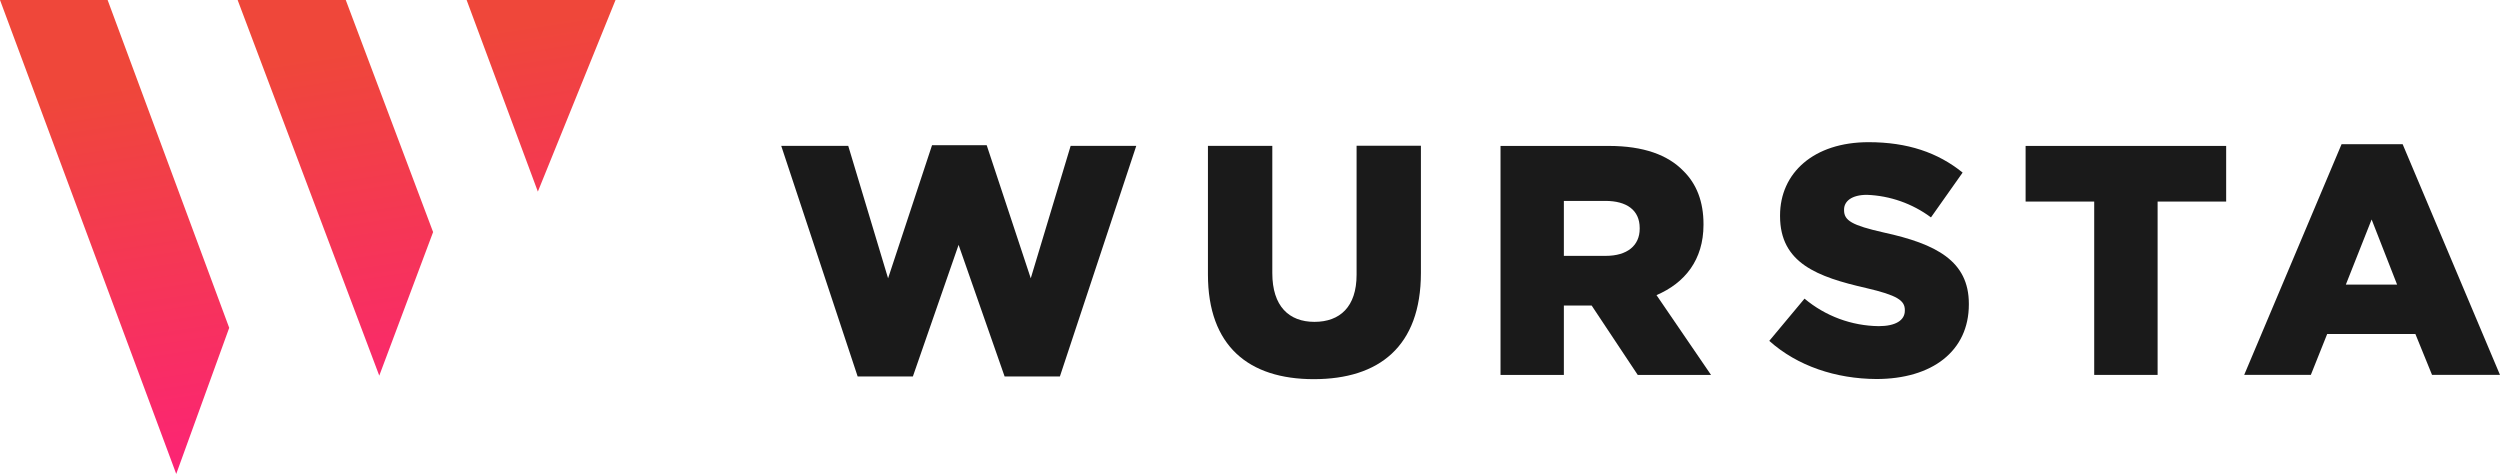 <svg width="211" height="40" viewBox="0 0 211 40" fill="none" xmlns="http://www.w3.org/2000/svg">
<path d="M14.874 40L0 0H9.083L19.345 27.669L14.874 40Z" fill="url(#paint0_linear_2674_6787)"/>
<path d="M32.01 31.705L20.056 0H29.182L36.554 19.587L32.01 31.705Z" fill="url(#paint1_linear_2674_6787)"/>
<path d="M45.395 16.172L39.382 0H51.951L45.395 16.172Z" fill="url(#paint2_linear_2674_6787)"/>
<path d="M65.936 12.31H71.591L74.954 23.489L78.665 12.253H83.276L86.996 23.489L90.363 12.31H95.901L89.454 31.776H84.79L80.905 20.666L77.046 31.776H72.387L65.936 12.31Z" fill="#1A1A1A"/>
<path d="M101.95 23.166V12.313H107.383V23.052C107.383 25.845 108.789 27.165 110.938 27.165C113.087 27.165 114.496 25.897 114.496 23.192V12.3H119.925V23.026C119.925 29.265 116.371 32.001 110.881 32.001C105.391 32.001 101.95 29.208 101.95 23.166Z" fill="#1A1A1A"/>
<path d="M126.644 12.316H135.779C138.733 12.316 140.774 13.087 142.066 14.416C143.197 15.518 143.775 17.03 143.775 18.912V18.973C143.775 21.927 142.205 23.887 139.808 24.907L144.41 31.642H138.224L134.335 25.787H131.99V31.642H126.644V12.316ZM135.523 21.595C137.341 21.595 138.39 20.724 138.39 19.304V19.247C138.39 17.727 137.285 16.956 135.492 16.956H131.99V21.595H135.523Z" fill="#1A1A1A"/>
<path d="M149.327 28.769L152.302 25.205C154.059 26.679 156.271 27.499 158.563 27.527C159.994 27.527 160.768 27.031 160.768 26.22V26.164C160.768 25.362 160.133 24.922 157.514 24.312C153.407 23.375 150.236 22.216 150.236 18.239V18.186C150.236 14.597 153.077 12 157.706 12C160.99 12 163.552 12.871 165.645 14.566L162.974 18.348C161.406 17.182 159.522 16.518 157.571 16.444C156.266 16.444 155.639 16.997 155.639 17.686V17.742C155.639 18.613 156.3 19.014 158.976 19.62C163.413 20.587 166.171 22.02 166.171 25.641V25.693C166.171 29.645 163.057 31.989 158.367 31.989C154.952 31.971 151.698 30.895 149.327 28.769Z" fill="#1A1A1A"/>
<path d="M176.751 17.012H170.961V12.316H187.888V17.012H182.102V31.642H176.751V17.012Z" fill="#1A1A1A"/>
<path d="M197.628 12.172H202.784L210.997 31.638H205.263L203.858 28.187H196.415L195.036 31.638H189.411L197.628 12.172ZM202.314 24.018L200.165 18.524L197.99 24.018H202.314Z" fill="#1A1A1A"/>
<defs>
<linearGradient id="paint0_linear_2674_6787" x1="2.768" y1="8.373" x2="8.875" y2="48.26" gradientUnits="userSpaceOnUse">
<stop stop-color="#EF473A"/>
<stop offset="1" stop-color="#FF1C82"/>
</linearGradient>
<linearGradient id="paint1_linear_2674_6787" x1="2.768" y1="8.373" x2="8.875" y2="48.26" gradientUnits="userSpaceOnUse">
<stop stop-color="#EF473A"/>
<stop offset="1" stop-color="#FF1C82"/>
</linearGradient>
<linearGradient id="paint2_linear_2674_6787" x1="2.768" y1="8.373" x2="8.875" y2="48.26" gradientUnits="userSpaceOnUse">
<stop stop-color="#EF473A"/>
<stop offset="1" stop-color="#FF1C82"/>
</linearGradient>
</defs>
</svg>
